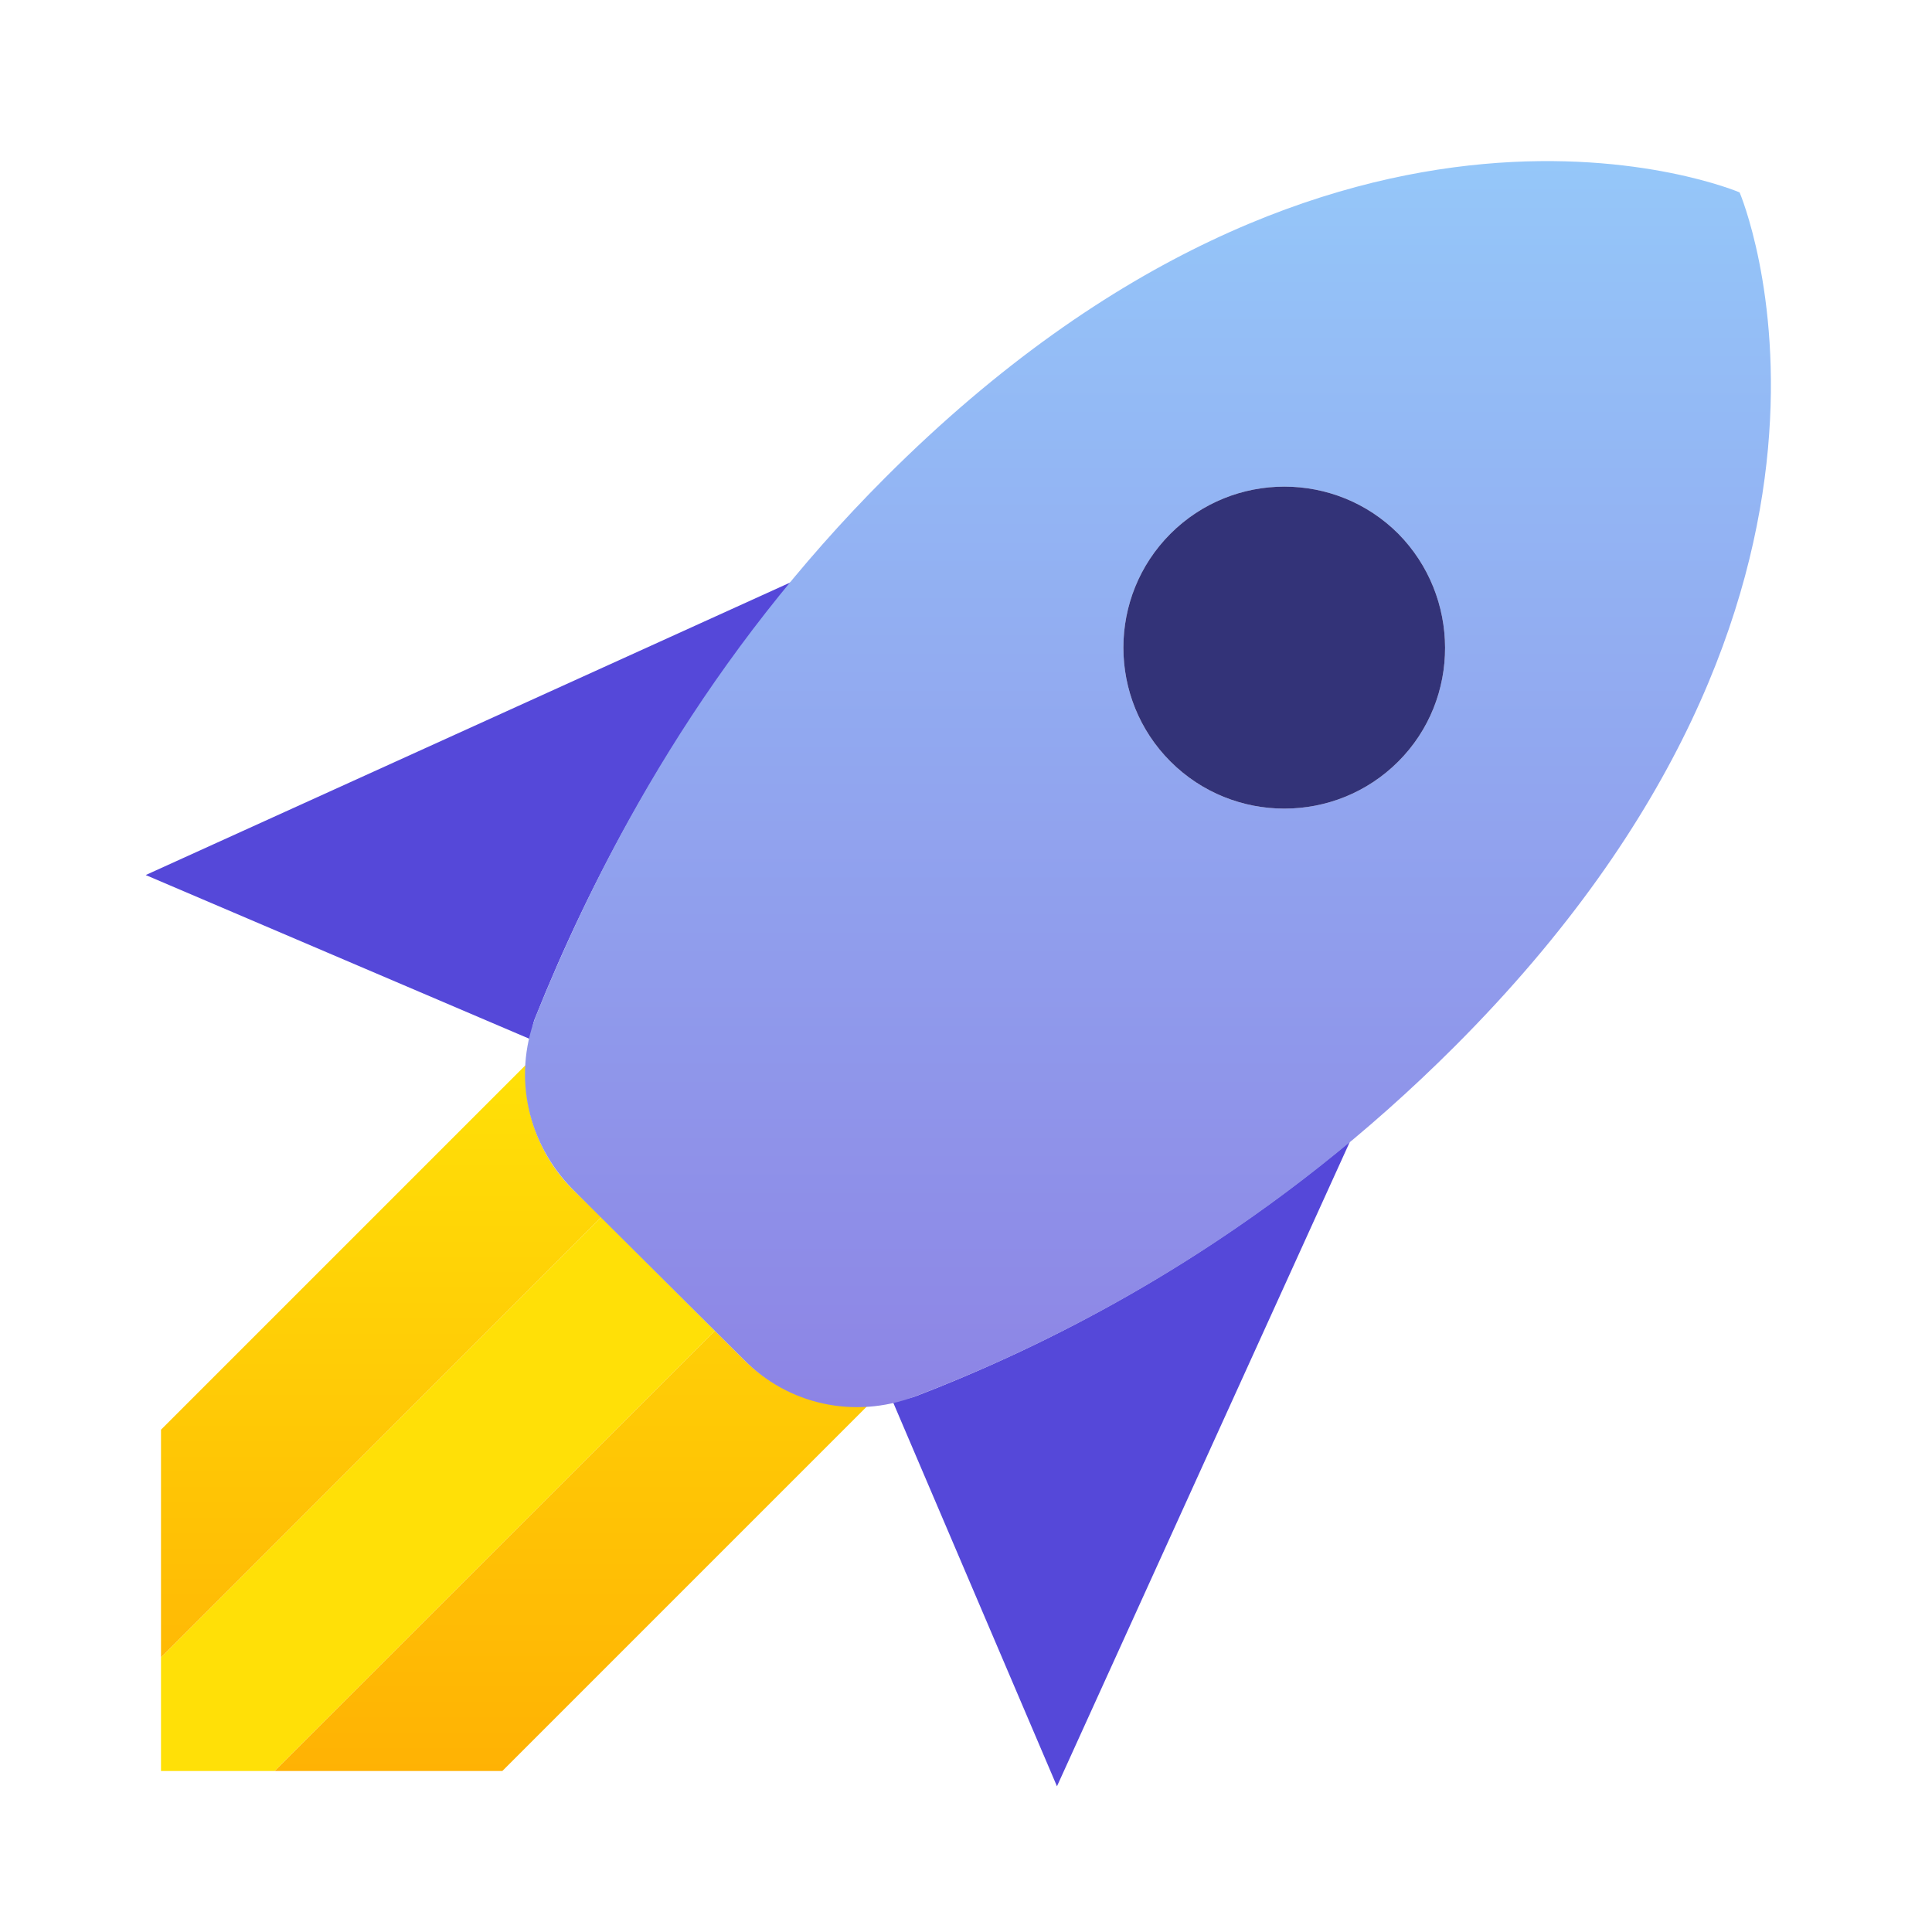 <svg width="512" height="512" viewBox="0 0 512 512" fill="none" xmlns="http://www.w3.org/2000/svg">
<path fill-rule="evenodd" clip-rule="evenodd" d="M139.307 282.24C138.667 294.4 142.934 306.347 151.68 315.094L159.36 322.56L42.667 439.254V378.88L139.307 282.24ZM189.44 352.64L197.12 360.32C205.867 369.067 217.814 373.334 229.76 372.694L133.12 469.334H72.747L189.44 352.64Z" fill="url(#paint0_linear_103_84)"/>
<path d="M159.36 322.561L42.667 439.254V469.334H72.747L189.44 352.641L159.36 322.561Z" fill="#FFE007"/>
<path d="M242.347 370.133C240.427 370.773 238.507 370.986 236.587 371.413L280.107 473.386L357.76 302.506C319.147 334.719 279.04 356.053 242.347 370.133Z" fill="#5548D9"/>
<path d="M141.867 269.654C156.373 233.387 177.707 193.067 209.707 154.24L38.613 231.894L140.587 275.414C141.013 273.494 141.013 271.574 141.867 269.654Z" fill="#5548D9"/>
<path d="M461.013 50.987C461.013 50.987 355.413 5.76 234.666 126.507C187.946 173.227 160 224.641 141.866 269.654C135.893 285.654 139.946 303.147 151.68 315.094L197.12 360.32C208.853 372.267 226.346 376.107 242.346 370.134C288 352.641 338.773 324.054 385.493 277.334C506.24 156.587 461.013 50.987 461.013 50.987ZM310.186 201.814C293.546 185.174 293.546 158.081 310.186 141.441C326.826 124.801 353.92 124.801 370.56 141.441C386.986 158.081 387.2 185.174 370.56 201.814C353.92 218.454 326.826 218.454 310.186 201.814Z" fill="url(#paint1_linear_103_84)"/>
<path d="M310.187 201.814C293.547 185.174 293.547 158.081 310.187 141.441C326.827 124.801 353.92 124.801 370.56 141.441C386.987 158.081 387.2 185.174 370.56 201.814C353.92 218.454 326.827 218.454 310.187 201.814Z" fill="#333378"/>
<defs>
<linearGradient id="paint0_linear_103_84" x1="136.214" y1="282.24" x2="136.214" y2="469.334" gradientUnits="userSpaceOnUse">
<stop stop-color="#FFE007"/>
<stop offset="1" stop-color="#FFB204"/>
</linearGradient>
<linearGradient id="paint1_linear_103_84" x1="304.22" y1="42.691" x2="304.22" y2="372.911" gradientUnits="userSpaceOnUse">
<stop stop-color="#95C7F9"/>
<stop offset="1" stop-color="#8D84E5"/>
</linearGradient>
</defs>
</svg>
